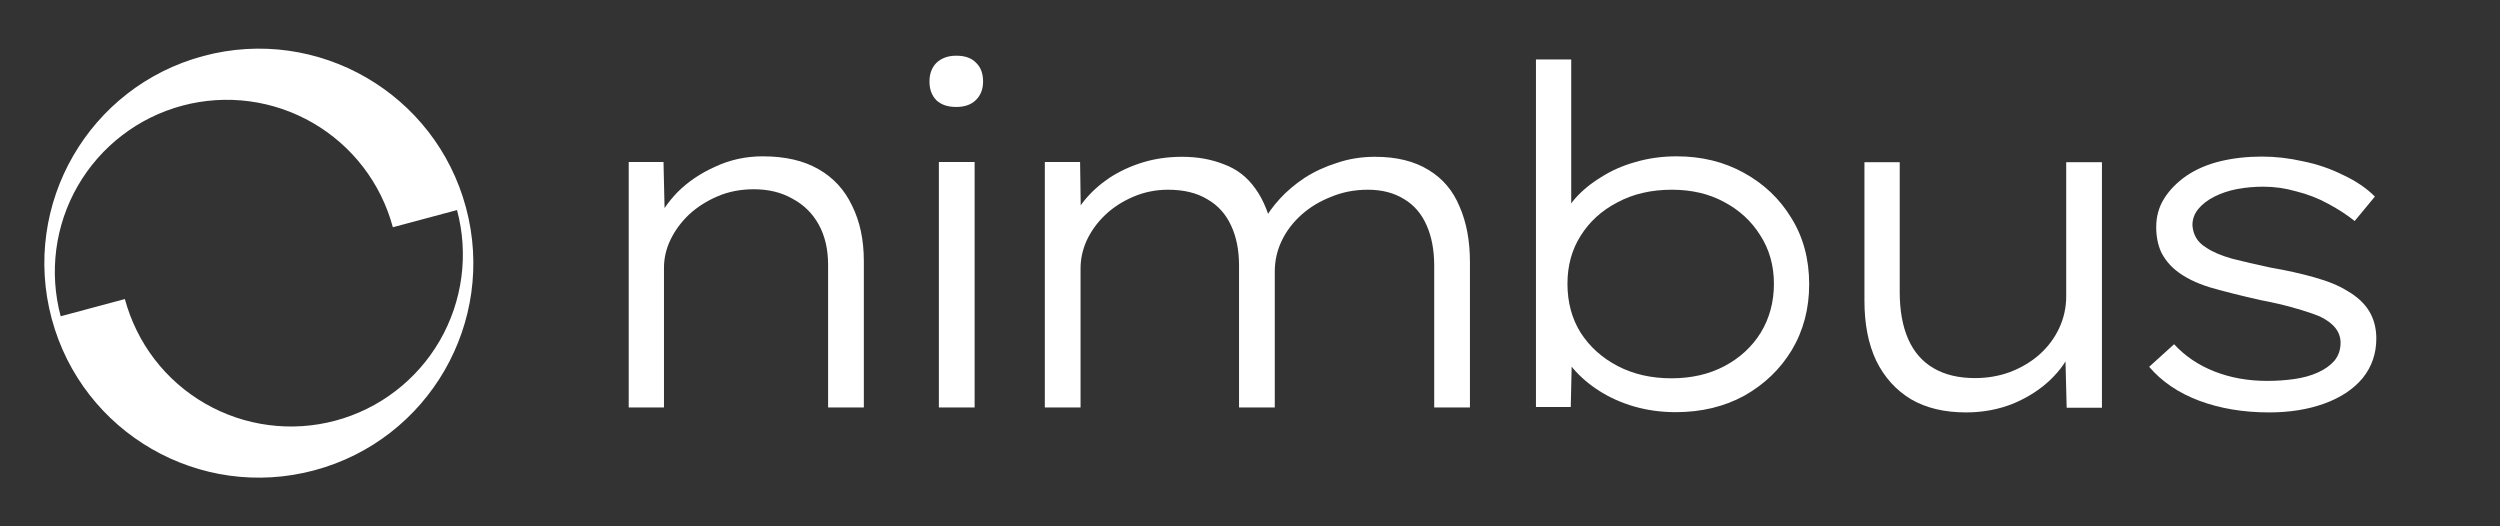 <svg width="171" height="36" viewBox="0 0 171 36" fill="none" xmlns="http://www.w3.org/2000/svg">
<rect x="0" y="0" width="171" height="36" fill="#333333" stroke="none"/>
<g clip-path="url(#clip0_21_1008)">
<path fill-rule="evenodd" clip-rule="evenodd" d="M3.536 21.796C5.633 29.622 13.677 34.265 21.502 32.169C29.327 30.072 33.971 22.029 31.874 14.203C29.777 6.378 21.734 1.734 13.909 3.831C6.083 5.928 1.44 13.971 3.536 21.796ZM4.15 21.632C3.751 20.14 3.649 18.584 3.85 17.053C4.052 15.521 4.553 14.045 5.325 12.707C6.098 11.37 7.126 10.197 8.351 9.257C9.576 8.317 10.975 7.627 12.467 7.228C13.959 6.828 15.514 6.726 17.046 6.927C18.577 7.129 20.054 7.63 21.391 8.403C22.729 9.175 23.901 10.203 24.841 11.428C25.782 12.653 26.471 14.052 26.871 15.544L31.26 14.368C31.66 15.86 31.762 17.416 31.56 18.947C31.358 20.478 30.857 21.955 30.085 23.292C29.313 24.63 28.285 25.802 27.059 26.742C25.834 27.683 24.436 28.372 22.944 28.772C21.452 29.172 19.896 29.274 18.365 29.072C16.833 28.871 15.357 28.369 14.019 27.597C12.682 26.825 11.509 25.797 10.569 24.571C9.629 23.346 8.947 21.944 8.539 20.456L4.15 21.632Z" fill="white"/>
</g>
<path d="M43.004 27.87V11.079H45.384L45.48 15.293L44.837 15.39C45.159 14.596 45.663 13.846 46.349 13.138C47.057 12.43 47.914 11.851 48.922 11.401C49.93 10.929 51.013 10.693 52.171 10.693C53.694 10.693 54.959 10.983 55.967 11.562C56.996 12.141 57.768 12.977 58.283 14.071C58.819 15.143 59.087 16.408 59.087 17.866V27.87H56.642V18.124C56.642 17.052 56.428 16.13 55.999 15.357C55.57 14.585 54.97 13.996 54.198 13.588C53.447 13.159 52.568 12.945 51.56 12.945C50.659 12.945 49.834 13.106 49.083 13.427C48.333 13.749 47.679 14.167 47.121 14.682C46.585 15.197 46.167 15.765 45.867 16.387C45.566 17.009 45.416 17.652 45.416 18.317V27.87H44.226C43.99 27.87 43.765 27.87 43.55 27.87C43.358 27.87 43.175 27.87 43.004 27.87Z" fill="white"/>
<path d="M64.219 27.87V11.079H66.664V27.87H64.219ZM65.409 7.316C64.83 7.316 64.38 7.166 64.058 6.865C63.737 6.544 63.576 6.115 63.576 5.579C63.576 5.043 63.737 4.614 64.058 4.292C64.401 3.97 64.852 3.81 65.409 3.81C66.01 3.81 66.46 3.97 66.76 4.292C67.082 4.592 67.243 5.021 67.243 5.579C67.243 6.093 67.082 6.512 66.76 6.833C66.439 7.155 65.988 7.316 65.409 7.316Z" fill="white"/>
<path d="M71.466 27.87V11.079H73.878L73.942 15.55L73.235 15.454C73.406 14.854 73.717 14.274 74.168 13.717C74.639 13.138 75.208 12.623 75.872 12.173C76.559 11.723 77.32 11.369 78.156 11.111C78.993 10.854 79.893 10.725 80.858 10.725C81.909 10.725 82.863 10.897 83.721 11.24C84.6 11.562 85.319 12.119 85.876 12.913C86.434 13.685 86.841 14.703 87.099 15.969L86.327 15.583L86.455 15.1C86.713 14.607 87.077 14.103 87.549 13.588C88.021 13.074 88.578 12.602 89.222 12.173C89.886 11.744 90.626 11.401 91.441 11.144C92.256 10.865 93.124 10.725 94.047 10.725C95.526 10.725 96.749 11.026 97.714 11.626C98.679 12.205 99.386 13.041 99.837 14.135C100.308 15.207 100.544 16.473 100.544 17.931V27.87H98.1V18.188C98.1 17.116 97.928 16.194 97.585 15.422C97.242 14.628 96.727 14.028 96.041 13.62C95.355 13.192 94.529 12.977 93.564 12.977C92.663 12.977 91.827 13.138 91.055 13.46C90.283 13.76 89.608 14.167 89.029 14.682C88.45 15.197 87.999 15.786 87.678 16.451C87.356 17.116 87.195 17.824 87.195 18.574V27.87H84.75V18.156C84.75 17.105 84.568 16.194 84.204 15.422C83.839 14.628 83.292 14.028 82.563 13.62C81.855 13.192 80.965 12.977 79.893 12.977C79.057 12.977 78.263 13.138 77.513 13.46C76.762 13.781 76.119 14.2 75.583 14.714C75.047 15.229 74.629 15.808 74.328 16.451C74.05 17.073 73.91 17.706 73.91 18.349V27.87H71.466Z" fill="white"/>
<path d="M114.613 28.192C113.626 28.192 112.683 28.063 111.782 27.806C110.903 27.549 110.109 27.195 109.402 26.744C108.694 26.294 108.094 25.779 107.6 25.201C107.129 24.622 106.786 24.01 106.571 23.367L107.536 23.528L107.44 27.838H105.059V4.067H107.472V15.132L106.732 15.39C106.925 14.746 107.257 14.146 107.729 13.588C108.222 13.031 108.823 12.537 109.53 12.109C110.238 11.658 111.021 11.315 111.879 11.079C112.758 10.822 113.691 10.693 114.677 10.693C116.393 10.693 117.926 11.069 119.277 11.819C120.649 12.57 121.732 13.599 122.526 14.907C123.341 16.215 123.748 17.727 123.748 19.443C123.748 21.115 123.351 22.616 122.558 23.946C121.765 25.254 120.682 26.294 119.309 27.066C117.937 27.817 116.371 28.192 114.613 28.192ZM114.323 25.876C115.696 25.876 116.907 25.597 117.958 25.04C119.009 24.482 119.835 23.721 120.435 22.756C121.035 21.769 121.336 20.654 121.336 19.41C121.336 18.167 121.025 17.062 120.403 16.097C119.802 15.132 118.977 14.371 117.926 13.813C116.897 13.256 115.706 12.977 114.355 12.977C112.94 12.977 111.696 13.267 110.624 13.846C109.552 14.403 108.716 15.165 108.115 16.13C107.515 17.073 107.214 18.167 107.214 19.41C107.214 20.676 107.515 21.791 108.115 22.756C108.737 23.721 109.584 24.482 110.656 25.04C111.728 25.597 112.951 25.876 114.323 25.876Z" fill="white"/>
<path d="M134.476 28.209C132.997 28.209 131.742 27.909 130.713 27.308C129.683 26.686 128.89 25.807 128.332 24.671C127.796 23.534 127.528 22.172 127.528 20.585V11.096H129.941V19.974C129.941 21.24 130.134 22.312 130.52 23.191C130.906 24.07 131.485 24.735 132.257 25.185C133.029 25.636 133.972 25.861 135.087 25.861C135.945 25.861 136.749 25.721 137.5 25.443C138.272 25.142 138.937 24.746 139.494 24.253C140.073 23.738 140.524 23.137 140.845 22.451C141.167 21.765 141.328 21.036 141.328 20.264V11.096H143.773V27.887H141.36L141.264 24.092L141.682 23.899C141.424 24.606 140.953 25.293 140.266 25.957C139.58 26.622 138.733 27.169 137.725 27.598C136.717 28.005 135.634 28.209 134.476 28.209Z" fill="white"/>
<path d="M155.205 28.209C153.447 28.209 151.849 27.941 150.413 27.405C148.997 26.869 147.861 26.097 147.003 25.089L148.708 23.545C149.458 24.36 150.38 24.982 151.474 25.41C152.568 25.839 153.769 26.054 155.077 26.054C155.72 26.054 156.342 26.011 156.942 25.925C157.543 25.839 158.079 25.689 158.551 25.475C159.023 25.26 159.398 24.992 159.677 24.671C159.955 24.328 160.095 23.92 160.095 23.448C160.095 22.698 159.623 22.097 158.679 21.647C158.208 21.454 157.629 21.261 156.942 21.068C156.278 20.875 155.495 20.693 154.594 20.521C153.265 20.221 152.117 19.931 151.152 19.653C150.187 19.352 149.415 18.966 148.836 18.495C148.386 18.13 148.043 17.701 147.807 17.208C147.593 16.715 147.485 16.157 147.485 15.535C147.485 14.806 147.668 14.152 148.032 13.573C148.397 12.994 148.901 12.479 149.544 12.029C150.209 11.579 150.981 11.246 151.86 11.032C152.739 10.818 153.694 10.71 154.723 10.71C155.645 10.71 156.578 10.818 157.521 11.032C158.486 11.225 159.398 11.536 160.256 11.965C161.135 12.372 161.864 12.866 162.443 13.444L161.06 15.117C160.524 14.688 159.913 14.291 159.226 13.927C158.562 13.562 157.843 13.284 157.071 13.091C156.321 12.876 155.57 12.769 154.819 12.769C154.198 12.769 153.597 12.823 153.018 12.93C152.461 13.037 151.946 13.209 151.474 13.444C151.002 13.68 150.627 13.97 150.348 14.313C150.091 14.635 149.962 14.999 149.962 15.407C149.984 15.728 150.07 16.018 150.22 16.275C150.37 16.532 150.606 16.758 150.927 16.951C151.335 17.229 151.914 17.476 152.664 17.691C153.415 17.884 154.294 18.087 155.302 18.302C156.417 18.495 157.425 18.72 158.326 18.977C159.248 19.235 159.998 19.545 160.577 19.91C161.242 20.296 161.735 20.757 162.057 21.293C162.379 21.829 162.54 22.451 162.54 23.159C162.54 24.188 162.229 25.089 161.607 25.861C160.985 26.611 160.116 27.19 159.001 27.598C157.886 28.005 156.621 28.209 155.205 28.209Z" fill="white"/>
<defs>
<clipPath id="clip0_21_1008">
<rect width="36" height="36" fill="white"/>
</clipPath>
</defs>
</svg>
